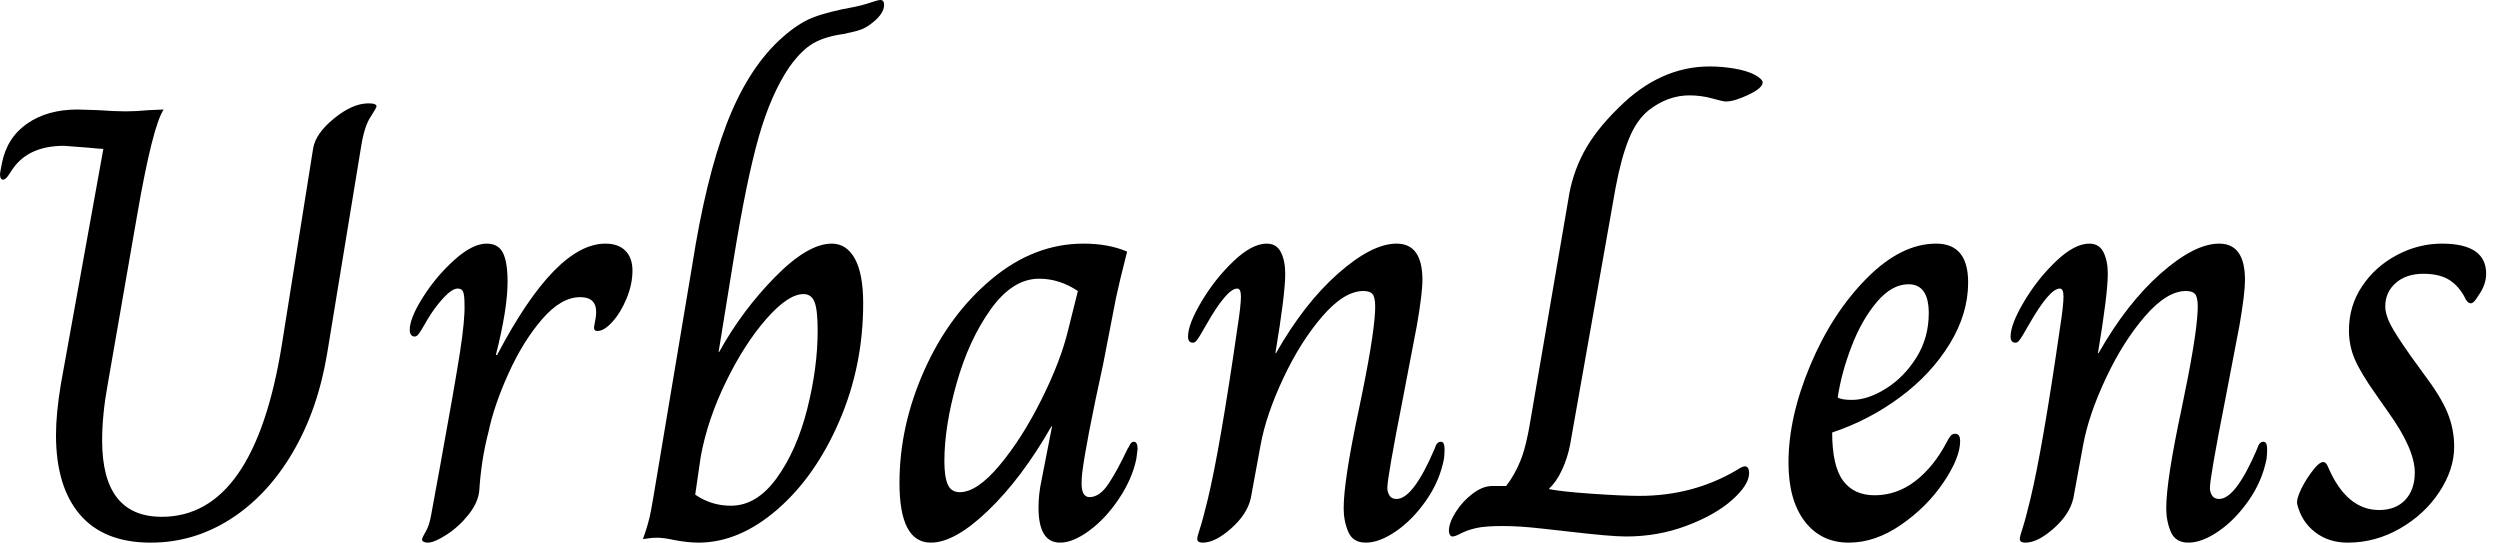 <svg baseProfile="full" height="28" version="1.1" viewBox="0 0 129 28" width="129" xmlns="http://www.w3.org/2000/svg" xmlns:ev="http://www.w3.org/2001/xml-events" xmlns:xlink="http://www.w3.org/1999/xlink"><defs /><g><path d="M3.746 22.444Q3.746 21.333 4.0 19.81L6.19 7.683Q6.032 7.683 5.397 7.619Q4.254 7.524 4.159 7.524Q2.349 7.524 1.524 8.698Q1.46 8.794 1.302 9.032Q1.143 9.27 1.016 9.27Q0.857 9.27 0.857 8.984Q0.857 8.921 0.952 8.444Q1.206 7.111 2.254 6.381Q3.302 5.651 4.857 5.651L5.905 5.683Q6.794 5.746 7.333 5.746Q7.905 5.746 8.54 5.683L9.302 5.651Q8.73 6.508 7.937 11.079L6.413 19.841Q6.127 21.397 6.127 22.73Q6.127 26.667 9.206 26.667Q13.968 26.667 15.397 17.81L17.016 7.651Q17.143 6.889 18.095 6.111Q19.048 5.333 19.873 5.333Q20.286 5.333 20.286 5.492Q20.286 5.556 19.968 6.048Q19.651 6.54 19.492 7.556L17.746 18.19Q17.27 21.111 15.968 23.333Q14.667 25.556 12.762 26.778Q10.857 28 8.635 28Q6.222 28 4.984 26.556Q3.746 25.111 3.746 22.444Z M22.635 27.841Q22.635 27.746 22.825 27.429Q23.016 27.111 23.111 26.54Q23.238 25.873 23.333 25.317Q23.429 24.762 23.524 24.286Q24.317 19.937 24.587 18.206Q24.857 16.476 24.825 15.683Q24.825 15.27 24.762 15.079Q24.698 14.889 24.476 14.889Q24.19 14.889 23.746 15.365Q23.302 15.841 22.921 16.476Q22.762 16.762 22.635 16.968Q22.508 17.175 22.429 17.27Q22.349 17.365 22.254 17.365Q22.127 17.365 22.063 17.27Q22 17.175 22 17.016Q22 16.413 22.683 15.333Q23.365 14.254 24.302 13.413Q25.238 12.571 25.968 12.571Q26.571 12.571 26.81 13.048Q27.048 13.524 27.048 14.54Q27.048 15.937 26.444 18.317H26.508Q29.524 12.571 32.095 12.571Q32.762 12.571 33.127 12.937Q33.492 13.302 33.492 13.968Q33.492 14.667 33.19 15.397Q32.889 16.127 32.46 16.603Q32.032 17.079 31.683 17.079Q31.46 17.079 31.524 16.794Q31.619 16.349 31.619 16.095Q31.619 15.333 30.794 15.333Q29.81 15.333 28.825 16.476Q27.841 17.619 27.095 19.27Q26.349 20.921 26.063 22.286Q25.683 23.746 25.587 25.333Q25.524 25.937 25.032 26.556Q24.54 27.175 23.905 27.587Q23.27 28 22.921 28Q22.794 28 22.714 27.952Q22.635 27.905 22.635 27.841Z M35.683 27.873Q35.111 27.746 34.762 27.746Q34.508 27.746 34.317 27.778Q34.127 27.81 34.063 27.81H34.032Q34.317 27.048 34.444 26.365Q34.571 25.683 34.667 25.079L36.571 13.714Q37.27 9.238 38.333 6.444Q39.397 3.651 41.048 2.095Q41.968 1.238 42.762 0.921Q43.556 0.603 44.984 0.349Q45.429 0.254 45.794 0.127Q46.159 0.0 46.286 0.0Q46.476 0.0 46.476 0.254Q46.476 0.698 45.873 1.175Q45.556 1.429 45.286 1.524Q45.016 1.619 44.778 1.667Q44.54 1.714 44.444 1.746Q43.46 1.873 42.841 2.222Q42.222 2.571 41.587 3.46Q40.635 4.857 40.0 7.095Q39.365 9.333 38.698 13.46L37.937 18.159H37.968Q39.143 16.032 40.841 14.302Q42.54 12.571 43.778 12.571Q44.54 12.571 44.968 13.349Q45.397 14.127 45.397 15.651Q45.397 18.889 44.159 21.746Q42.921 24.603 40.952 26.302Q38.984 28 36.889 28Q36.381 28 35.683 27.873ZM43.048 17.048Q43.048 16 42.889 15.587Q42.73 15.175 42.317 15.175Q41.524 15.175 40.397 16.46Q39.27 17.746 38.317 19.698Q37.365 21.651 37.016 23.556L36.73 25.524Q37.556 26.095 38.571 26.095Q39.905 26.095 40.937 24.667Q41.968 23.238 42.508 21.111Q43.048 18.984 43.048 17.048Z M47.27 24.921Q47.27 21.968 48.556 19.095Q49.841 16.222 52.032 14.397Q54.222 12.571 56.762 12.571Q58.063 12.571 59.016 12.984Q58.603 14.603 58.444 15.365L57.778 18.794Q56.889 22.857 56.698 24.413Q56.667 24.635 56.667 24.952Q56.667 25.651 57.079 25.651Q57.587 25.651 58.032 25.0Q58.476 24.349 59.048 23.143Q59.079 23.111 59.159 22.952Q59.238 22.794 59.365 22.794Q59.556 22.794 59.556 23.175L59.492 23.683Q59.27 24.73 58.587 25.746Q57.905 26.762 57.063 27.381Q56.222 28 55.556 28Q54.444 28 54.444 26.19Q54.444 25.492 54.603 24.762L55.143 22.0H55.111Q53.587 24.667 51.857 26.333Q50.127 28 48.889 28Q47.27 28 47.27 24.921ZM55.968 17.048 56.476 15.016Q55.524 14.381 54.476 14.381Q53.111 14.381 51.984 15.952Q50.857 17.524 50.222 19.762Q49.587 22.0 49.587 23.81Q49.587 24.603 49.762 25.0Q49.937 25.397 50.381 25.397Q51.27 25.397 52.429 24.016Q53.587 22.635 54.587 20.635Q55.587 18.635 55.968 17.048Z M62.635 27.81Q62.635 27.683 62.778 27.254Q62.921 26.825 63.175 25.778Q63.81 23.143 64.698 16.984Q64.889 15.778 64.889 15.302Q64.889 14.889 64.698 14.889Q64.159 14.889 63.079 16.794Q62.921 17.079 62.794 17.286Q62.667 17.492 62.587 17.587Q62.508 17.683 62.413 17.683Q62.159 17.683 62.159 17.365Q62.159 16.73 62.857 15.556Q63.556 14.381 64.508 13.476Q65.46 12.571 66.222 12.571Q66.73 12.571 66.952 13.016Q67.175 13.46 67.175 14.127Q67.175 15.175 66.667 18.222H66.698Q68.159 15.651 69.905 14.111Q71.651 12.571 72.921 12.571Q74.254 12.571 74.254 14.444Q74.254 15.143 73.968 16.794L73.238 20.603Q72.444 24.635 72.444 25.175Q72.444 25.397 72.556 25.571Q72.667 25.746 72.921 25.746Q73.778 25.746 74.889 23.143Q74.984 22.794 75.206 22.794Q75.397 22.794 75.397 23.175Q75.397 23.46 75.365 23.683Q75.143 24.825 74.444 25.825Q73.746 26.825 72.889 27.413Q72.032 28 71.333 28Q70.667 28 70.429 27.444Q70.19 26.889 70.19 26.222Q70.19 24.794 70.984 21.079Q71.746 17.46 71.81 16.063Q71.841 15.492 71.73 15.254Q71.619 15.016 71.206 15.016Q70.222 15.016 69.095 16.317Q67.968 17.619 67.079 19.508Q66.19 21.397 65.905 22.952L65.397 25.714Q65.206 26.54 64.381 27.27Q63.556 28 62.921 28Q62.635 28 62.635 27.81Z M75.619 27.397Q75.619 26.984 75.968 26.429Q76.317 25.873 76.841 25.476Q77.365 25.079 77.841 25.079H78.571Q79.016 24.508 79.317 23.762Q79.619 23.016 79.841 21.619L81.778 10.317Q81.968 9.016 82.571 7.873Q83.175 6.73 84.381 5.556Q86.508 3.429 89.079 3.429Q89.714 3.429 90.365 3.54Q91.016 3.651 91.429 3.873Q91.81 4.095 91.81 4.254Q91.81 4.54 91.079 4.889Q90.349 5.238 89.905 5.238Q89.778 5.238 89.206 5.079Q88.635 4.921 88.032 4.921Q86.921 4.921 85.937 5.683Q85.302 6.19 84.905 7.175Q84.508 8.159 84.222 9.683L81.873 22.952Q81.746 23.619 81.46 24.238Q81.175 24.857 80.794 25.206V25.238Q81.397 25.365 82.984 25.476Q84.571 25.587 85.46 25.587Q88.222 25.587 90.476 24.254Q90.762 24.063 90.889 24.063Q91.111 24.063 91.111 24.413Q91.111 25.016 90.238 25.794Q89.365 26.571 87.889 27.127Q86.413 27.683 84.762 27.683Q83.968 27.683 81.81 27.429Q81.492 27.397 80.381 27.27Q79.27 27.143 78.381 27.143Q77.46 27.143 77.0 27.254Q76.54 27.365 76.238 27.524Q75.937 27.683 75.81 27.683Q75.714 27.683 75.667 27.587Q75.619 27.492 75.619 27.397Z M93.143 23.873Q93.143 21.524 94.27 18.841Q95.397 16.159 97.175 14.365Q98.952 12.571 100.762 12.571Q102.413 12.571 102.413 14.571Q102.413 16.19 101.46 17.746Q100.508 19.302 98.905 20.492Q97.302 21.683 95.397 22.317Q95.397 24.032 95.952 24.794Q96.508 25.556 97.587 25.556Q98.73 25.556 99.683 24.825Q100.635 24.095 101.302 22.825Q101.397 22.635 101.492 22.508Q101.587 22.381 101.746 22.381Q102 22.381 102 22.762Q102 23.619 101.143 24.889Q100.286 26.159 98.952 27.079Q97.619 28 96.254 28Q94.825 28 93.984 26.905Q93.143 25.81 93.143 23.873ZM100.381 16.159Q100.381 14.667 99.333 14.667Q98.476 14.667 97.698 15.587Q96.921 16.508 96.397 17.873Q95.873 19.238 95.683 20.508Q95.873 20.635 96.413 20.635Q97.238 20.635 98.175 20.048Q99.111 19.46 99.746 18.444Q100.381 17.429 100.381 16.159Z M105.079 27.81Q105.079 27.683 105.222 27.254Q105.365 26.825 105.619 25.778Q106.254 23.143 107.143 16.984Q107.333 15.778 107.333 15.302Q107.333 14.889 107.143 14.889Q106.603 14.889 105.524 16.794Q105.365 17.079 105.238 17.286Q105.111 17.492 105.032 17.587Q104.952 17.683 104.857 17.683Q104.603 17.683 104.603 17.365Q104.603 16.73 105.302 15.556Q106.0 14.381 106.952 13.476Q107.905 12.571 108.667 12.571Q109.175 12.571 109.397 13.016Q109.619 13.46 109.619 14.127Q109.619 15.175 109.111 18.222H109.143Q110.603 15.651 112.349 14.111Q114.095 12.571 115.365 12.571Q116.698 12.571 116.698 14.444Q116.698 15.143 116.413 16.794L115.683 20.603Q114.889 24.635 114.889 25.175Q114.889 25.397 115.0 25.571Q115.111 25.746 115.365 25.746Q116.222 25.746 117.333 23.143Q117.429 22.794 117.651 22.794Q117.841 22.794 117.841 23.175Q117.841 23.46 117.81 23.683Q117.587 24.825 116.889 25.825Q116.19 26.825 115.333 27.413Q114.476 28 113.778 28Q113.111 28 112.873 27.444Q112.635 26.889 112.635 26.222Q112.635 24.794 113.429 21.079Q114.19 17.46 114.254 16.063Q114.286 15.492 114.175 15.254Q114.063 15.016 113.651 15.016Q112.667 15.016 111.54 16.317Q110.413 17.619 109.524 19.508Q108.635 21.397 108.349 22.952L107.841 25.714Q107.651 26.54 106.825 27.27Q106.0 28 105.365 28Q105.079 28 105.079 27.81Z M119.397 26.032Q119.333 25.778 119.603 25.222Q119.873 24.667 120.317 24.127Q120.571 23.841 120.73 23.841Q120.889 23.841 120.984 24.095Q121.937 26.317 123.619 26.317Q124.476 26.317 124.968 25.794Q125.46 25.27 125.46 24.381Q125.46 23.175 124.095 21.27L123.429 20.317Q122.667 19.238 122.365 18.54Q122.063 17.841 122.063 17.048Q122.063 15.778 122.746 14.762Q123.429 13.746 124.54 13.159Q125.651 12.571 126.857 12.571Q129.143 12.571 129.143 14.127Q129.143 14.698 128.73 15.27Q128.508 15.651 128.349 15.651Q128.159 15.651 128 15.27Q127.651 14.667 127.159 14.397Q126.667 14.127 125.905 14.127Q125.016 14.127 124.476 14.603Q123.937 15.079 123.937 15.81Q123.937 16.222 124.206 16.746Q124.476 17.27 125.238 18.349L125.905 19.27Q126.794 20.444 127.143 21.286Q127.492 22.127 127.492 23.048Q127.492 24.222 126.73 25.381Q125.968 26.54 124.698 27.27Q123.429 28 122 28Q121.016 28 120.317 27.46Q119.619 26.921 119.397 26.032Z " fill="rgb(0,0,0)" transform="translate(-0.857, 0)" /></g></svg>